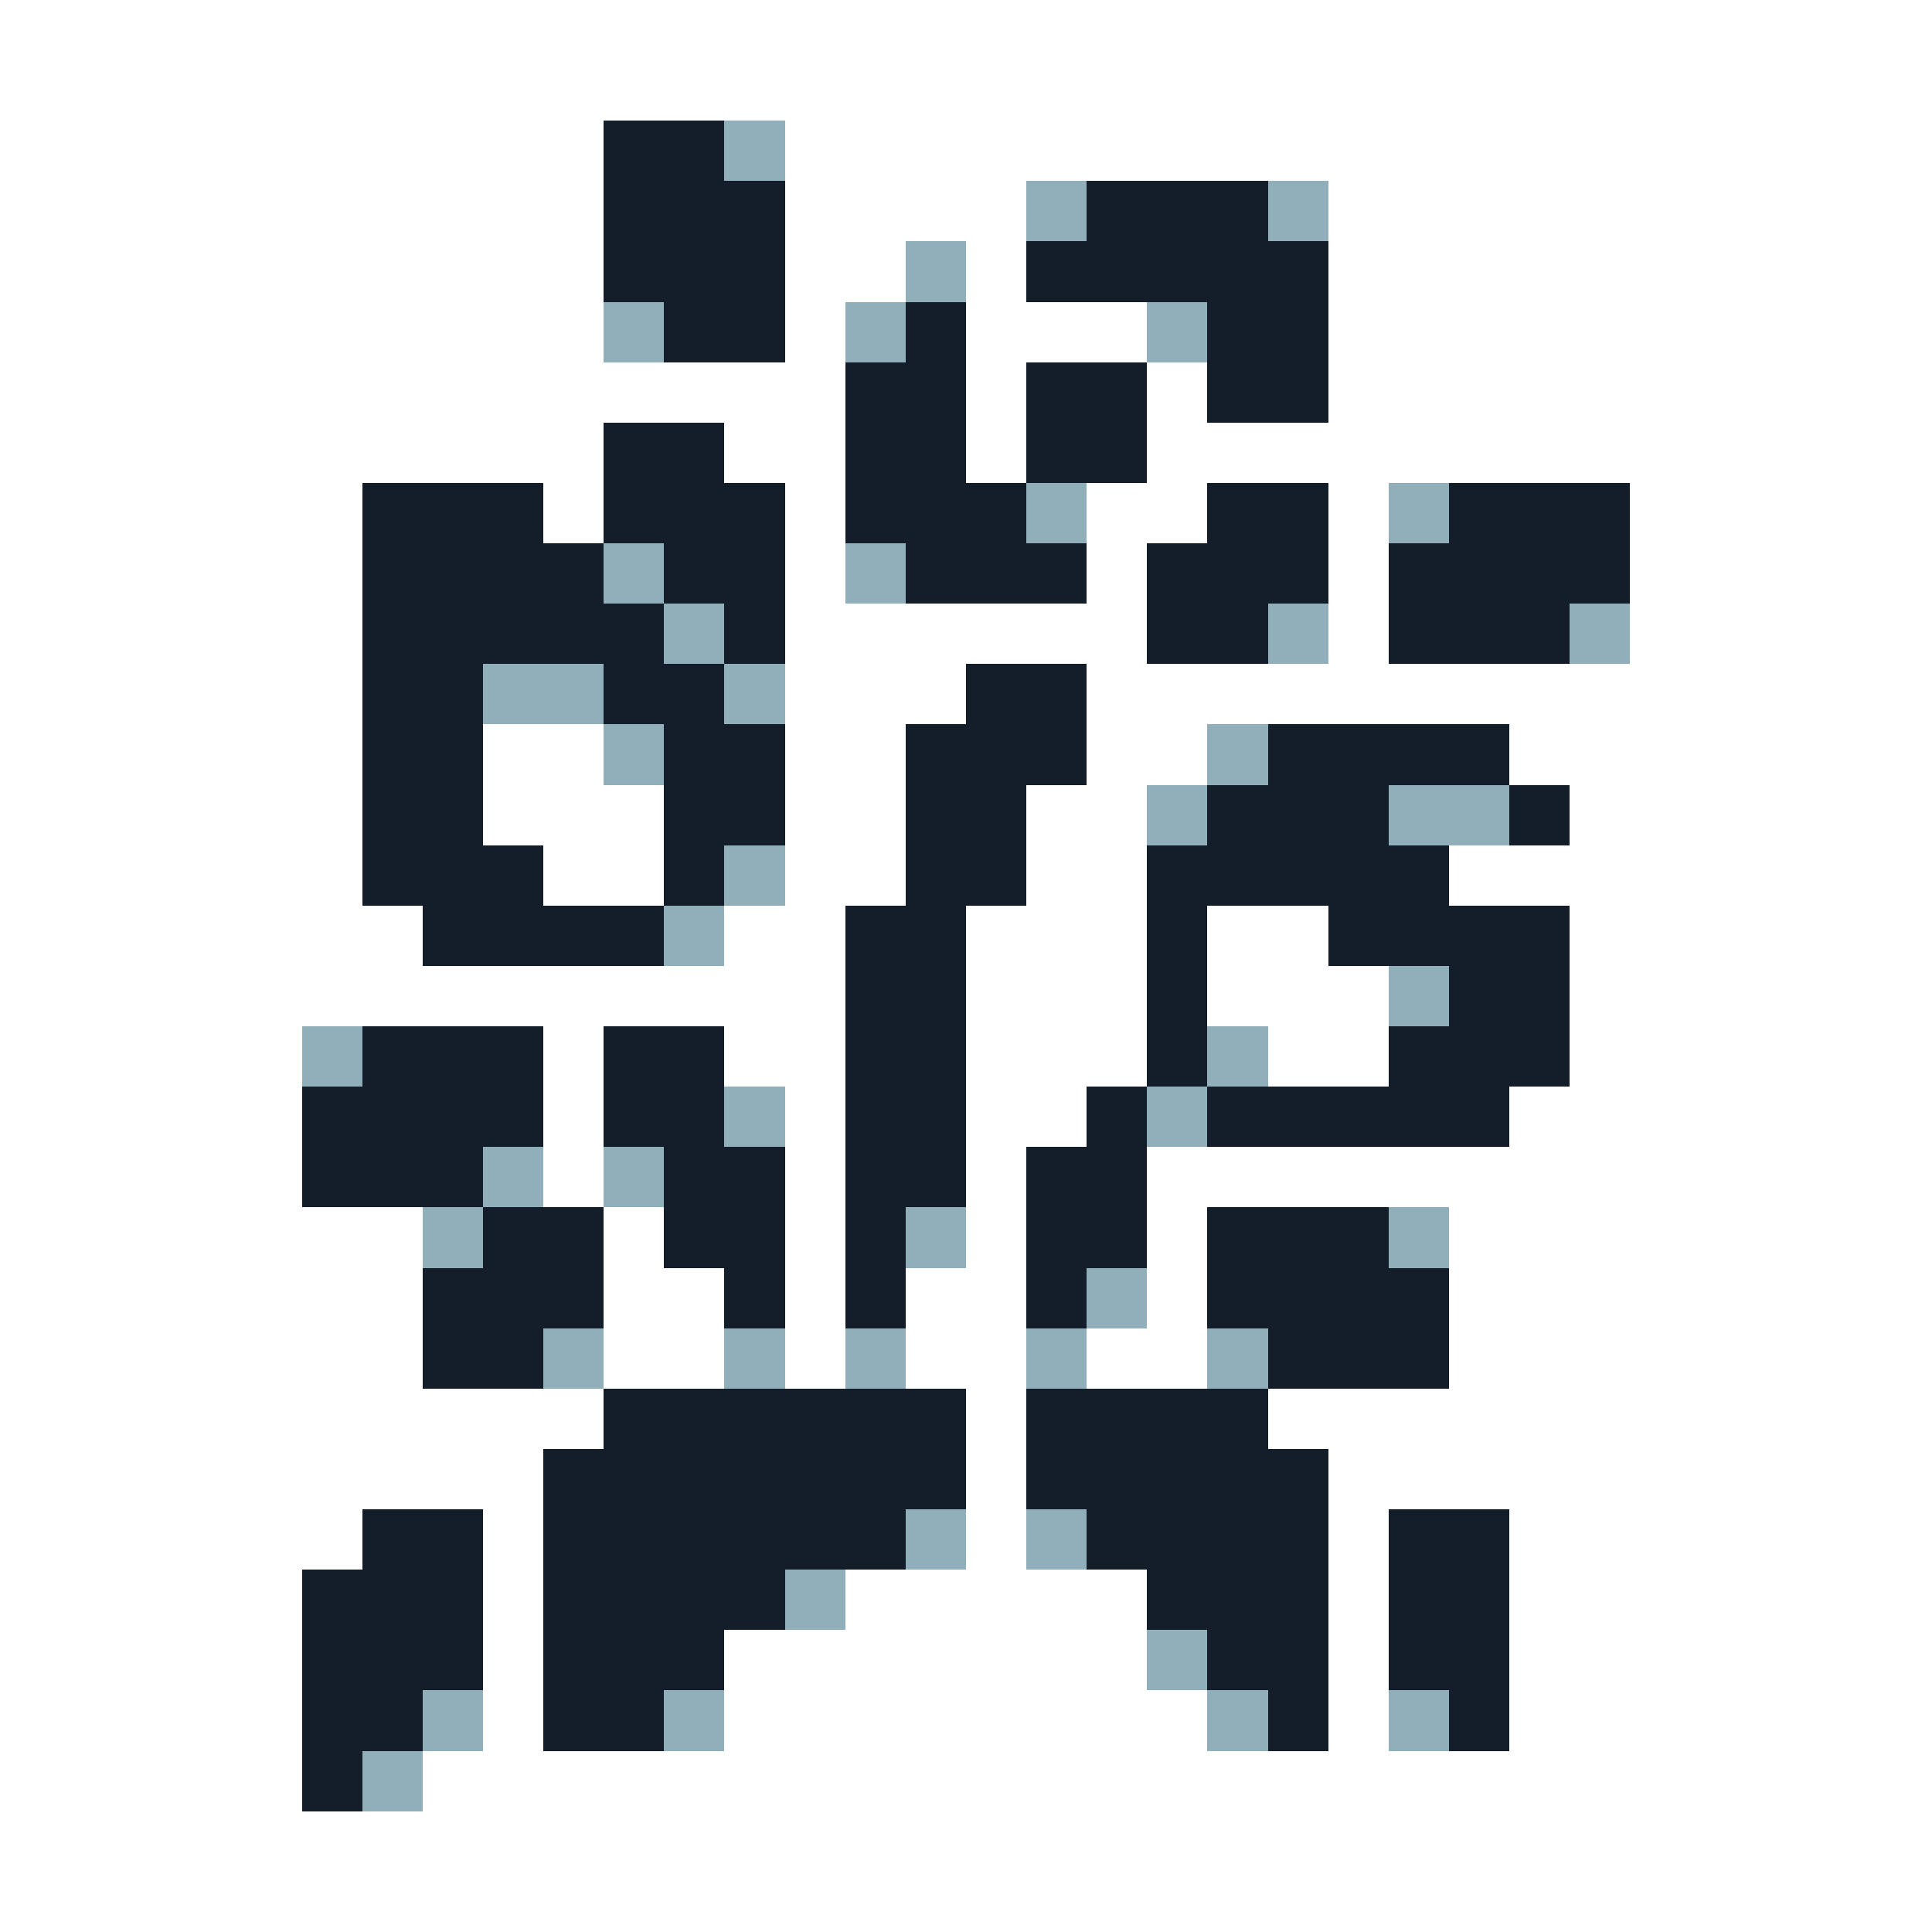<?xml version="1.0" encoding="UTF-8" ?>
<svg version="1.1" width="32" height="32" xmlns="http://www.w3.org/2000/svg" shape-rendering="crispEdges">
<rect x="10" y="2" width="1" height="1" fill="#141D2A" />
<rect x="11" y="2" width="1" height="1" fill="#141D2A" />
<rect x="12" y="2" width="1" height="1" fill="#91AFBA" />
<rect x="10" y="3" width="1" height="1" fill="#141D2A" />
<rect x="11" y="3" width="1" height="1" fill="#141D2A" />
<rect x="12" y="3" width="1" height="1" fill="#141D2A" />
<rect x="17" y="3" width="1" height="1" fill="#91AFBA" />
<rect x="18" y="3" width="1" height="1" fill="#141D2A" />
<rect x="19" y="3" width="1" height="1" fill="#141D2A" />
<rect x="20" y="3" width="1" height="1" fill="#141D2A" />
<rect x="21" y="3" width="1" height="1" fill="#91AFBA" />
<rect x="10" y="4" width="1" height="1" fill="#141D2A" />
<rect x="11" y="4" width="1" height="1" fill="#141D2A" />
<rect x="12" y="4" width="1" height="1" fill="#141D2A" />
<rect x="15" y="4" width="1" height="1" fill="#91AFBA" />
<rect x="17" y="4" width="1" height="1" fill="#141D2A" />
<rect x="18" y="4" width="1" height="1" fill="#141D2A" />
<rect x="19" y="4" width="1" height="1" fill="#141D2A" />
<rect x="20" y="4" width="1" height="1" fill="#141D2A" />
<rect x="21" y="4" width="1" height="1" fill="#141D2A" />
<rect x="10" y="5" width="1" height="1" fill="#91AFBA" />
<rect x="11" y="5" width="1" height="1" fill="#141D2A" />
<rect x="12" y="5" width="1" height="1" fill="#141D2A" />
<rect x="14" y="5" width="1" height="1" fill="#91AFBA" />
<rect x="15" y="5" width="1" height="1" fill="#141D2A" />
<rect x="19" y="5" width="1" height="1" fill="#91AFBA" />
<rect x="20" y="5" width="1" height="1" fill="#141D2A" />
<rect x="21" y="5" width="1" height="1" fill="#141D2A" />
<rect x="14" y="6" width="1" height="1" fill="#141D2A" />
<rect x="15" y="6" width="1" height="1" fill="#141D2A" />
<rect x="17" y="6" width="1" height="1" fill="#141D2A" />
<rect x="18" y="6" width="1" height="1" fill="#141D2A" />
<rect x="20" y="6" width="1" height="1" fill="#141D2A" />
<rect x="21" y="6" width="1" height="1" fill="#141D2A" />
<rect x="10" y="7" width="1" height="1" fill="#141D2A" />
<rect x="11" y="7" width="1" height="1" fill="#141D2A" />
<rect x="14" y="7" width="1" height="1" fill="#141D2A" />
<rect x="15" y="7" width="1" height="1" fill="#141D2A" />
<rect x="17" y="7" width="1" height="1" fill="#141D2A" />
<rect x="18" y="7" width="1" height="1" fill="#141D2A" />
<rect x="6" y="8" width="1" height="1" fill="#141D2A" />
<rect x="7" y="8" width="1" height="1" fill="#141D2A" />
<rect x="8" y="8" width="1" height="1" fill="#141D2A" />
<rect x="10" y="8" width="1" height="1" fill="#141D2A" />
<rect x="11" y="8" width="1" height="1" fill="#141D2A" />
<rect x="12" y="8" width="1" height="1" fill="#141D2A" />
<rect x="14" y="8" width="1" height="1" fill="#141D2A" />
<rect x="15" y="8" width="1" height="1" fill="#141D2A" />
<rect x="16" y="8" width="1" height="1" fill="#141D2A" />
<rect x="17" y="8" width="1" height="1" fill="#91AFBA" />
<rect x="20" y="8" width="1" height="1" fill="#141D2A" />
<rect x="21" y="8" width="1" height="1" fill="#141D2A" />
<rect x="23" y="8" width="1" height="1" fill="#91AFBA" />
<rect x="24" y="8" width="1" height="1" fill="#141D2A" />
<rect x="25" y="8" width="1" height="1" fill="#141D2A" />
<rect x="26" y="8" width="1" height="1" fill="#141D2A" />
<rect x="6" y="9" width="1" height="1" fill="#141D2A" />
<rect x="7" y="9" width="1" height="1" fill="#141D2A" />
<rect x="8" y="9" width="1" height="1" fill="#141D2A" />
<rect x="9" y="9" width="1" height="1" fill="#141D2A" />
<rect x="10" y="9" width="1" height="1" fill="#91AFBA" />
<rect x="11" y="9" width="1" height="1" fill="#141D2A" />
<rect x="12" y="9" width="1" height="1" fill="#141D2A" />
<rect x="14" y="9" width="1" height="1" fill="#91AFBA" />
<rect x="15" y="9" width="1" height="1" fill="#141D2A" />
<rect x="16" y="9" width="1" height="1" fill="#141D2A" />
<rect x="17" y="9" width="1" height="1" fill="#141D2A" />
<rect x="19" y="9" width="1" height="1" fill="#141D2A" />
<rect x="20" y="9" width="1" height="1" fill="#141D2A" />
<rect x="21" y="9" width="1" height="1" fill="#141D2A" />
<rect x="23" y="9" width="1" height="1" fill="#141D2A" />
<rect x="24" y="9" width="1" height="1" fill="#141D2A" />
<rect x="25" y="9" width="1" height="1" fill="#141D2A" />
<rect x="26" y="9" width="1" height="1" fill="#141D2A" />
<rect x="6" y="10" width="1" height="1" fill="#141D2A" />
<rect x="7" y="10" width="1" height="1" fill="#141D2A" />
<rect x="8" y="10" width="1" height="1" fill="#141D2A" />
<rect x="9" y="10" width="1" height="1" fill="#141D2A" />
<rect x="10" y="10" width="1" height="1" fill="#141D2A" />
<rect x="11" y="10" width="1" height="1" fill="#91AFBA" />
<rect x="12" y="10" width="1" height="1" fill="#141D2A" />
<rect x="19" y="10" width="1" height="1" fill="#141D2A" />
<rect x="20" y="10" width="1" height="1" fill="#141D2A" />
<rect x="21" y="10" width="1" height="1" fill="#91AFBA" />
<rect x="23" y="10" width="1" height="1" fill="#141D2A" />
<rect x="24" y="10" width="1" height="1" fill="#141D2A" />
<rect x="25" y="10" width="1" height="1" fill="#141D2A" />
<rect x="26" y="10" width="1" height="1" fill="#91AFBA" />
<rect x="6" y="11" width="1" height="1" fill="#141D2A" />
<rect x="7" y="11" width="1" height="1" fill="#141D2A" />
<rect x="8" y="11" width="1" height="1" fill="#91AFBA" />
<rect x="9" y="11" width="1" height="1" fill="#91AFBA" />
<rect x="10" y="11" width="1" height="1" fill="#141D2A" />
<rect x="11" y="11" width="1" height="1" fill="#141D2A" />
<rect x="12" y="11" width="1" height="1" fill="#91AFBA" />
<rect x="16" y="11" width="1" height="1" fill="#141D2A" />
<rect x="17" y="11" width="1" height="1" fill="#141D2A" />
<rect x="6" y="12" width="1" height="1" fill="#141D2A" />
<rect x="7" y="12" width="1" height="1" fill="#141D2A" />
<rect x="10" y="12" width="1" height="1" fill="#91AFBA" />
<rect x="11" y="12" width="1" height="1" fill="#141D2A" />
<rect x="12" y="12" width="1" height="1" fill="#141D2A" />
<rect x="15" y="12" width="1" height="1" fill="#141D2A" />
<rect x="16" y="12" width="1" height="1" fill="#141D2A" />
<rect x="17" y="12" width="1" height="1" fill="#141D2A" />
<rect x="20" y="12" width="1" height="1" fill="#91AFBA" />
<rect x="21" y="12" width="1" height="1" fill="#141D2A" />
<rect x="22" y="12" width="1" height="1" fill="#141D2A" />
<rect x="23" y="12" width="1" height="1" fill="#141D2A" />
<rect x="24" y="12" width="1" height="1" fill="#141D2A" />
<rect x="6" y="13" width="1" height="1" fill="#141D2A" />
<rect x="7" y="13" width="1" height="1" fill="#141D2A" />
<rect x="11" y="13" width="1" height="1" fill="#141D2A" />
<rect x="12" y="13" width="1" height="1" fill="#141D2A" />
<rect x="15" y="13" width="1" height="1" fill="#141D2A" />
<rect x="16" y="13" width="1" height="1" fill="#141D2A" />
<rect x="19" y="13" width="1" height="1" fill="#91AFBA" />
<rect x="20" y="13" width="1" height="1" fill="#141D2A" />
<rect x="21" y="13" width="1" height="1" fill="#141D2A" />
<rect x="22" y="13" width="1" height="1" fill="#141D2A" />
<rect x="23" y="13" width="1" height="1" fill="#91AFBA" />
<rect x="24" y="13" width="1" height="1" fill="#91AFBA" />
<rect x="25" y="13" width="1" height="1" fill="#141D2A" />
<rect x="6" y="14" width="1" height="1" fill="#141D2A" />
<rect x="7" y="14" width="1" height="1" fill="#141D2A" />
<rect x="8" y="14" width="1" height="1" fill="#141D2A" />
<rect x="11" y="14" width="1" height="1" fill="#141D2A" />
<rect x="12" y="14" width="1" height="1" fill="#91AFBA" />
<rect x="15" y="14" width="1" height="1" fill="#141D2A" />
<rect x="16" y="14" width="1" height="1" fill="#141D2A" />
<rect x="19" y="14" width="1" height="1" fill="#141D2A" />
<rect x="20" y="14" width="1" height="1" fill="#141D2A" />
<rect x="21" y="14" width="1" height="1" fill="#141D2A" />
<rect x="22" y="14" width="1" height="1" fill="#141D2A" />
<rect x="23" y="14" width="1" height="1" fill="#141D2A" />
<rect x="7" y="15" width="1" height="1" fill="#141D2A" />
<rect x="8" y="15" width="1" height="1" fill="#141D2A" />
<rect x="9" y="15" width="1" height="1" fill="#141D2A" />
<rect x="10" y="15" width="1" height="1" fill="#141D2A" />
<rect x="11" y="15" width="1" height="1" fill="#91AFBA" />
<rect x="14" y="15" width="1" height="1" fill="#141D2A" />
<rect x="15" y="15" width="1" height="1" fill="#141D2A" />
<rect x="19" y="15" width="1" height="1" fill="#141D2A" />
<rect x="22" y="15" width="1" height="1" fill="#141D2A" />
<rect x="23" y="15" width="1" height="1" fill="#141D2A" />
<rect x="24" y="15" width="1" height="1" fill="#141D2A" />
<rect x="25" y="15" width="1" height="1" fill="#141D2A" />
<rect x="14" y="16" width="1" height="1" fill="#141D2A" />
<rect x="15" y="16" width="1" height="1" fill="#141D2A" />
<rect x="19" y="16" width="1" height="1" fill="#141D2A" />
<rect x="23" y="16" width="1" height="1" fill="#91AFBA" />
<rect x="24" y="16" width="1" height="1" fill="#141D2A" />
<rect x="25" y="16" width="1" height="1" fill="#141D2A" />
<rect x="5" y="17" width="1" height="1" fill="#91AFBA" />
<rect x="6" y="17" width="1" height="1" fill="#141D2A" />
<rect x="7" y="17" width="1" height="1" fill="#141D2A" />
<rect x="8" y="17" width="1" height="1" fill="#141D2A" />
<rect x="10" y="17" width="1" height="1" fill="#141D2A" />
<rect x="11" y="17" width="1" height="1" fill="#141D2A" />
<rect x="14" y="17" width="1" height="1" fill="#141D2A" />
<rect x="15" y="17" width="1" height="1" fill="#141D2A" />
<rect x="19" y="17" width="1" height="1" fill="#141D2A" />
<rect x="20" y="17" width="1" height="1" fill="#91AFBA" />
<rect x="23" y="17" width="1" height="1" fill="#141D2A" />
<rect x="24" y="17" width="1" height="1" fill="#141D2A" />
<rect x="25" y="17" width="1" height="1" fill="#141D2A" />
<rect x="5" y="18" width="1" height="1" fill="#141D2A" />
<rect x="6" y="18" width="1" height="1" fill="#141D2A" />
<rect x="7" y="18" width="1" height="1" fill="#141D2A" />
<rect x="8" y="18" width="1" height="1" fill="#141D2A" />
<rect x="10" y="18" width="1" height="1" fill="#141D2A" />
<rect x="11" y="18" width="1" height="1" fill="#141D2A" />
<rect x="12" y="18" width="1" height="1" fill="#91AFBA" />
<rect x="14" y="18" width="1" height="1" fill="#141D2A" />
<rect x="15" y="18" width="1" height="1" fill="#141D2A" />
<rect x="18" y="18" width="1" height="1" fill="#141D2A" />
<rect x="19" y="18" width="1" height="1" fill="#91AFBA" />
<rect x="20" y="18" width="1" height="1" fill="#141D2A" />
<rect x="21" y="18" width="1" height="1" fill="#141D2A" />
<rect x="22" y="18" width="1" height="1" fill="#141D2A" />
<rect x="23" y="18" width="1" height="1" fill="#141D2A" />
<rect x="24" y="18" width="1" height="1" fill="#141D2A" />
<rect x="5" y="19" width="1" height="1" fill="#141D2A" />
<rect x="6" y="19" width="1" height="1" fill="#141D2A" />
<rect x="7" y="19" width="1" height="1" fill="#141D2A" />
<rect x="8" y="19" width="1" height="1" fill="#91AFBA" />
<rect x="10" y="19" width="1" height="1" fill="#91AFBA" />
<rect x="11" y="19" width="1" height="1" fill="#141D2A" />
<rect x="12" y="19" width="1" height="1" fill="#141D2A" />
<rect x="14" y="19" width="1" height="1" fill="#141D2A" />
<rect x="15" y="19" width="1" height="1" fill="#141D2A" />
<rect x="17" y="19" width="1" height="1" fill="#141D2A" />
<rect x="18" y="19" width="1" height="1" fill="#141D2A" />
<rect x="7" y="20" width="1" height="1" fill="#91AFBA" />
<rect x="8" y="20" width="1" height="1" fill="#141D2A" />
<rect x="9" y="20" width="1" height="1" fill="#141D2A" />
<rect x="11" y="20" width="1" height="1" fill="#141D2A" />
<rect x="12" y="20" width="1" height="1" fill="#141D2A" />
<rect x="14" y="20" width="1" height="1" fill="#141D2A" />
<rect x="15" y="20" width="1" height="1" fill="#91AFBA" />
<rect x="17" y="20" width="1" height="1" fill="#141D2A" />
<rect x="18" y="20" width="1" height="1" fill="#141D2A" />
<rect x="20" y="20" width="1" height="1" fill="#141D2A" />
<rect x="21" y="20" width="1" height="1" fill="#141D2A" />
<rect x="22" y="20" width="1" height="1" fill="#141D2A" />
<rect x="23" y="20" width="1" height="1" fill="#91AFBA" />
<rect x="7" y="21" width="1" height="1" fill="#141D2A" />
<rect x="8" y="21" width="1" height="1" fill="#141D2A" />
<rect x="9" y="21" width="1" height="1" fill="#141D2A" />
<rect x="12" y="21" width="1" height="1" fill="#141D2A" />
<rect x="14" y="21" width="1" height="1" fill="#141D2A" />
<rect x="17" y="21" width="1" height="1" fill="#141D2A" />
<rect x="18" y="21" width="1" height="1" fill="#91AFBA" />
<rect x="20" y="21" width="1" height="1" fill="#141D2A" />
<rect x="21" y="21" width="1" height="1" fill="#141D2A" />
<rect x="22" y="21" width="1" height="1" fill="#141D2A" />
<rect x="23" y="21" width="1" height="1" fill="#141D2A" />
<rect x="7" y="22" width="1" height="1" fill="#141D2A" />
<rect x="8" y="22" width="1" height="1" fill="#141D2A" />
<rect x="9" y="22" width="1" height="1" fill="#91AFBA" />
<rect x="12" y="22" width="1" height="1" fill="#91AFBA" />
<rect x="14" y="22" width="1" height="1" fill="#91AFBA" />
<rect x="17" y="22" width="1" height="1" fill="#91AFBA" />
<rect x="20" y="22" width="1" height="1" fill="#91AFBA" />
<rect x="21" y="22" width="1" height="1" fill="#141D2A" />
<rect x="22" y="22" width="1" height="1" fill="#141D2A" />
<rect x="23" y="22" width="1" height="1" fill="#141D2A" />
<rect x="10" y="23" width="1" height="1" fill="#141D2A" />
<rect x="11" y="23" width="1" height="1" fill="#141D2A" />
<rect x="12" y="23" width="1" height="1" fill="#141D2A" />
<rect x="13" y="23" width="1" height="1" fill="#141D2A" />
<rect x="14" y="23" width="1" height="1" fill="#141D2A" />
<rect x="15" y="23" width="1" height="1" fill="#141D2A" />
<rect x="17" y="23" width="1" height="1" fill="#141D2A" />
<rect x="18" y="23" width="1" height="1" fill="#141D2A" />
<rect x="19" y="23" width="1" height="1" fill="#141D2A" />
<rect x="20" y="23" width="1" height="1" fill="#141D2A" />
<rect x="9" y="24" width="1" height="1" fill="#141D2A" />
<rect x="10" y="24" width="1" height="1" fill="#141D2A" />
<rect x="11" y="24" width="1" height="1" fill="#141D2A" />
<rect x="12" y="24" width="1" height="1" fill="#141D2A" />
<rect x="13" y="24" width="1" height="1" fill="#141D2A" />
<rect x="14" y="24" width="1" height="1" fill="#141D2A" />
<rect x="15" y="24" width="1" height="1" fill="#141D2A" />
<rect x="17" y="24" width="1" height="1" fill="#141D2A" />
<rect x="18" y="24" width="1" height="1" fill="#141D2A" />
<rect x="19" y="24" width="1" height="1" fill="#141D2A" />
<rect x="20" y="24" width="1" height="1" fill="#141D2A" />
<rect x="21" y="24" width="1" height="1" fill="#141D2A" />
<rect x="6" y="25" width="1" height="1" fill="#141D2A" />
<rect x="7" y="25" width="1" height="1" fill="#141D2A" />
<rect x="9" y="25" width="1" height="1" fill="#141D2A" />
<rect x="10" y="25" width="1" height="1" fill="#141D2A" />
<rect x="11" y="25" width="1" height="1" fill="#141D2A" />
<rect x="12" y="25" width="1" height="1" fill="#141D2A" />
<rect x="13" y="25" width="1" height="1" fill="#141D2A" />
<rect x="14" y="25" width="1" height="1" fill="#141D2A" />
<rect x="15" y="25" width="1" height="1" fill="#91AFBA" />
<rect x="17" y="25" width="1" height="1" fill="#91AFBA" />
<rect x="18" y="25" width="1" height="1" fill="#141D2A" />
<rect x="19" y="25" width="1" height="1" fill="#141D2A" />
<rect x="20" y="25" width="1" height="1" fill="#141D2A" />
<rect x="21" y="25" width="1" height="1" fill="#141D2A" />
<rect x="23" y="25" width="1" height="1" fill="#141D2A" />
<rect x="24" y="25" width="1" height="1" fill="#141D2A" />
<rect x="5" y="26" width="1" height="1" fill="#141D2A" />
<rect x="6" y="26" width="1" height="1" fill="#141D2A" />
<rect x="7" y="26" width="1" height="1" fill="#141D2A" />
<rect x="9" y="26" width="1" height="1" fill="#141D2A" />
<rect x="10" y="26" width="1" height="1" fill="#141D2A" />
<rect x="11" y="26" width="1" height="1" fill="#141D2A" />
<rect x="12" y="26" width="1" height="1" fill="#141D2A" />
<rect x="13" y="26" width="1" height="1" fill="#91AFBA" />
<rect x="19" y="26" width="1" height="1" fill="#141D2A" />
<rect x="20" y="26" width="1" height="1" fill="#141D2A" />
<rect x="21" y="26" width="1" height="1" fill="#141D2A" />
<rect x="23" y="26" width="1" height="1" fill="#141D2A" />
<rect x="24" y="26" width="1" height="1" fill="#141D2A" />
<rect x="5" y="27" width="1" height="1" fill="#141D2A" />
<rect x="6" y="27" width="1" height="1" fill="#141D2A" />
<rect x="7" y="27" width="1" height="1" fill="#141D2A" />
<rect x="9" y="27" width="1" height="1" fill="#141D2A" />
<rect x="10" y="27" width="1" height="1" fill="#141D2A" />
<rect x="11" y="27" width="1" height="1" fill="#141D2A" />
<rect x="19" y="27" width="1" height="1" fill="#91AFBA" />
<rect x="20" y="27" width="1" height="1" fill="#141D2A" />
<rect x="21" y="27" width="1" height="1" fill="#141D2A" />
<rect x="23" y="27" width="1" height="1" fill="#141D2A" />
<rect x="24" y="27" width="1" height="1" fill="#141D2A" />
<rect x="5" y="28" width="1" height="1" fill="#141D2A" />
<rect x="6" y="28" width="1" height="1" fill="#141D2A" />
<rect x="7" y="28" width="1" height="1" fill="#91AFBA" />
<rect x="9" y="28" width="1" height="1" fill="#141D2A" />
<rect x="10" y="28" width="1" height="1" fill="#141D2A" />
<rect x="11" y="28" width="1" height="1" fill="#91AFBA" />
<rect x="20" y="28" width="1" height="1" fill="#91AFBA" />
<rect x="21" y="28" width="1" height="1" fill="#141D2A" />
<rect x="23" y="28" width="1" height="1" fill="#91AFBA" />
<rect x="24" y="28" width="1" height="1" fill="#141D2A" />
<rect x="5" y="29" width="1" height="1" fill="#141D2A" />
<rect x="6" y="29" width="1" height="1" fill="#91AFBA" />
</svg>